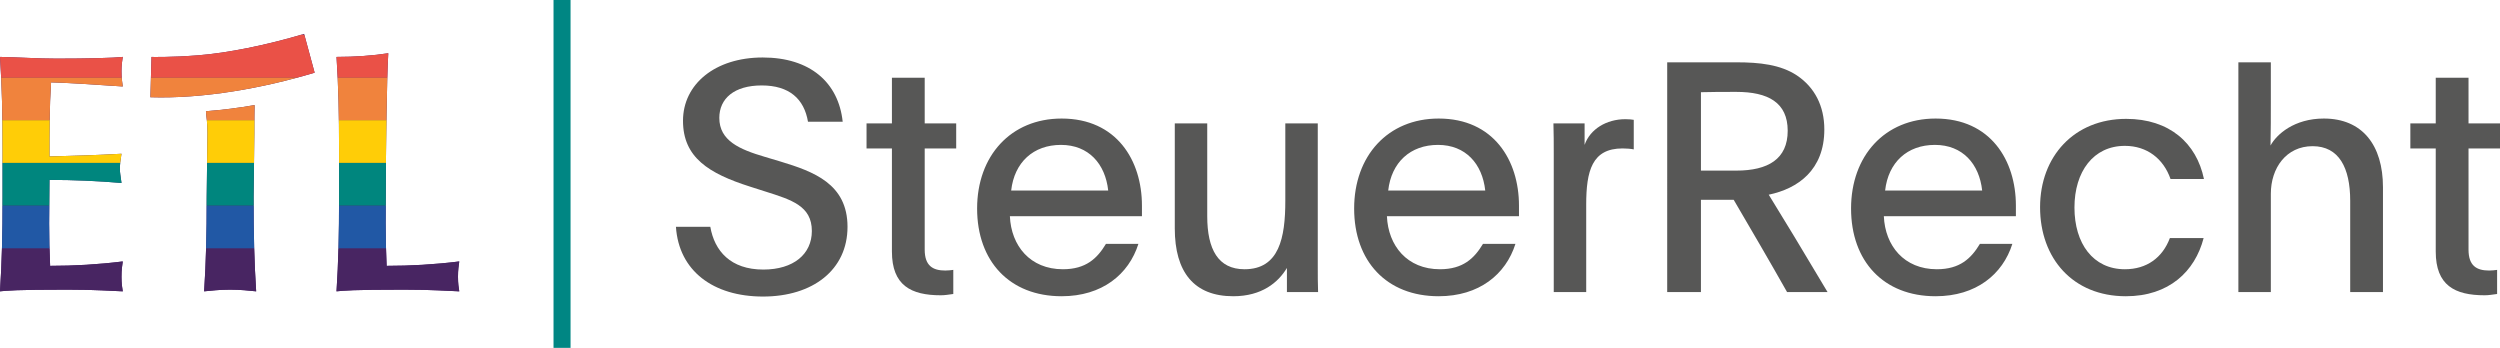 <?xml version="1.0" encoding="UTF-8"?> <svg xmlns="http://www.w3.org/2000/svg" xmlns:xlink="http://www.w3.org/1999/xlink" id="Ebene_1" data-name="Ebene 1" viewBox="0 0 6689.29 930.75"><defs><style> .cls-1 { fill: #4c2567; } .cls-2 { fill: #ffcd07; } .cls-3 { fill: #ea5147; } .cls-4 { fill: #f0833d; } .cls-5 { fill: #575756; } .cls-6 { fill: #00867e; } .cls-7 { fill: #2158a5; } .cls-8 { fill: #482562; } .cls-9 { clip-path: url(#clippath); } .cls-10 { fill: #008683; } </style><clipPath id="clippath"><path class="cls-1" d="M6.8,404.09c0-101.78-1.68-171.8-6.8-251.81,50.09.92,101.02,4.57,151.08,4.57,83.19,0,154.47-1.85,177.42-4.57-1.72,10.91-3.4,21.82-3.4,38.18,0,19.09,1.68,27.27,3.4,40.91-64.53-4.53-166.39-10.91-191.86-10.91-4.24,66.37-4.24,131.82-4.24,198.19,73.84-1.85,128.17-3.65,192.69-7.26-3.4,20.89-4.28,29.07-4.28,40.91,0,9.98,1.72,18.17,4.28,37.25-64.53-5.45-128.17-8.18-192.69-8.18,0,38.18-.84,77.28-.84,116.38s.84,77.24,2.56,113.61c63.64,0,129.01-3.65,194.37-11.83-1.72,12.71-3.4,21.82-3.4,40.91s1.68,28.19,3.4,39.1c-30.58-.92-70.48-4.53-148.56-4.53-138.32,0-161.27,2.69-179.94,4.53,5.12-80.01,6.8-150.03,6.8-251.81v-123.64ZM553.01,527.73c0,101.78-1.72,171.8-6.8,251.81,18.67-1.85,41.58-4.53,69.6-4.53s50.93,2.69,69.6,4.53c-5.12-80.01-6.8-150.03-6.8-251.81l2.06-170.79c0-34.53.08-58.99.59-75.77-44.76,7.72-80.85,12.42-130.18,16.45,1.17,20.98,3.99,24.79,3.99,59.32l-2.06,170.79ZM900.41,152.29c5.08,80.01,6.8,150.03,6.8,251.81v123.64c0,101.78-1.72,171.8-6.8,251.81,18.67-1.85,41.58-4.53,179.94-4.53,78.08,0,117.97,3.61,148.52,4.53-1.68-10.91-3.4-20.01-3.4-39.1s1.72-28.19,3.4-40.91c-65.32,8.18-130.69,11.83-194.37,11.83-1.68-36.37-2.52-75.48-2.52-113.61s.84-179.1.84-179.1c0,0,1.89-209.85,6.13-276.22-40.32,6.33-89.36,9.86-138.53,9.86M402.37,260.2c143.27,4.49,302.07-24.59,439.51-65.7l-28.15-103.79c-100.86,30.21-206.16,51.14-282.18,57.14-75.64,5.96-126.2,4.49-126.2,4.49l-2.98,107.86Z"></path></clipPath></defs><g><rect class="cls-10" x="1481.07" width="45.57" height="930.75"></rect><g><path class="cls-1" d="M6.8,404.09c0-101.78-1.68-171.8-6.8-251.81,50.09.92,101.02,4.57,151.08,4.57,83.19,0,154.47-1.85,177.42-4.57-1.72,10.91-3.4,21.82-3.4,38.18,0,19.09,1.68,27.27,3.4,40.91-64.53-4.53-166.39-10.91-191.86-10.91-4.24,66.37-4.24,131.82-4.24,198.19,73.84-1.85,128.17-3.65,192.69-7.26-3.4,20.89-4.28,29.07-4.28,40.91,0,9.98,1.72,18.17,4.28,37.25-64.53-5.45-128.17-8.18-192.69-8.18,0,38.18-.84,77.28-.84,116.38s.84,77.24,2.56,113.61c63.64,0,129.01-3.65,194.37-11.83-1.72,12.71-3.4,21.82-3.4,40.91s1.68,28.19,3.4,39.1c-30.58-.92-70.48-4.53-148.56-4.53-138.32,0-161.27,2.69-179.94,4.53,5.12-80.01,6.8-150.03,6.8-251.81v-123.64ZM553.01,527.73c0,101.78-1.72,171.8-6.8,251.81,18.67-1.85,41.58-4.53,69.6-4.53s50.93,2.69,69.6,4.53c-5.12-80.01-6.8-150.03-6.8-251.81l2.06-170.79c0-34.53.08-58.99.59-75.77-44.76,7.72-80.85,12.42-130.18,16.45,1.17,20.98,3.99,24.79,3.99,59.32l-2.06,170.79ZM900.41,152.29c5.08,80.01,6.8,150.03,6.8,251.81v123.64c0,101.78-1.72,171.8-6.8,251.81,18.67-1.85,41.58-4.53,179.94-4.53,78.08,0,117.97,3.61,148.52,4.53-1.68-10.91-3.4-20.01-3.4-39.1s1.72-28.19,3.4-40.91c-65.32,8.18-130.69,11.83-194.37,11.83-1.68-36.37-2.52-75.48-2.52-113.61s.84-179.1.84-179.1c0,0,1.89-209.85,6.13-276.22-40.32,6.33-89.36,9.86-138.53,9.86M402.37,260.2c143.27,4.49,302.07-24.59,439.51-65.7l-28.15-103.79c-100.86,30.21-206.16,51.14-282.18,57.14-75.64,5.96-126.2,4.49-126.2,4.49l-2.98,107.86Z"></path><g class="cls-9"><g><rect class="cls-2" x="-112.47" y="321.47" width="1479.53" height="114.52"></rect><rect class="cls-6" x="-112.47" y="436" width="1479.53" height="114.52"></rect><rect class="cls-7" x="-112.47" y="550.52" width="1479.53" height="114.52"></rect><rect class="cls-8" x="-112.47" y="665.05" width="1479.53" height="114.52"></rect><rect class="cls-4" x="-112.47" y="206.95" width="1479.53" height="114.52"></rect><rect class="cls-3" x="-112.47" y="92.98" width="1479.53" height="114.52"></rect></g></g></g></g><g><path class="cls-5" d="M1808.61,606.93h92c11.16,64.49,54.16,114.35,141.84,114.35,80.81,0,129.84-41.26,129.84-103.16,0-67.07-54.16-83.42-124.67-105.75l-40.4-12.91c-110.91-35.23-179.7-78.21-179.7-176.26s85.98-169.37,213.21-169.37,202.91,67.07,214.09,171.95h-92.86c-10.32-61.05-49.86-97.14-123.79-97.14s-113.49,35.23-113.49,86.82c0,61.05,54.16,84.28,121.21,104.07l43,12.86c87.68,26.67,178.82,59.33,178.82,174.53s-92.84,186.58-226.12,186.58-225.24-68.79-232.98-186.58Z"></path><path class="cls-5" d="M2386.54,673.14v-275.98h-67.93v-67.07h67.93v-122.09h87.7v122.09h84.26v67.07h-84.26v270.82c0,42.98,21.49,55.88,55.02,55.88,6.02,0,16.33-.86,21.49-1.72v64.49c-12.91,1.72-22.35,3.44-33.53,3.44-79.95,0-130.68-26.67-130.68-116.93Z"></path><path class="cls-5" d="M2614.48,557.93c0-140.98,90.26-240.74,226.12-240.74,147,0,214.93,111.77,214.93,233v28.39h-353.35c3.42,79.07,54.16,141.84,141.84,141.84,61.91,0,92-29.21,115.21-67.93h86.84c-25.79,81.7-97.14,140.16-205.47,140.16-139.28,0-226.12-93.7-226.12-234.72ZM2965.25,509.79c-7.74-71.37-52.44-122.09-126.37-122.09s-124.67,46.42-133.28,122.09h259.65Z"></path><path class="cls-5" d="M3143.39,611.23v-281.14h86.84v248.49c0,88.54,29.23,141.84,99.72,141.84,92.86,0,109.19-84.24,109.19-183.14v-207.19h86.84v383.44c0,23.23,0,45.56.86,67.93h-83.4v-64.49c-23.21,38.68-67.07,75.67-143.58,75.67-104.88,0-156.47-64.49-156.47-181.42Z"></path><path class="cls-5" d="M3623.32,557.93c0-140.98,90.26-240.74,226.12-240.74,147,0,214.93,111.77,214.93,233v28.39h-353.35c3.42,79.07,54.16,141.84,141.84,141.84,61.91,0,92-29.21,115.21-67.93h86.84c-25.79,81.7-97.14,140.16-205.47,140.16-139.28,0-226.12-93.7-226.12-234.72ZM3974.09,509.79c-7.74-71.37-52.44-122.09-126.37-122.09s-124.67,46.42-133.28,122.09h259.65Z"></path><path class="cls-5" d="M4157.39,410.93c0-28.39,0-53.3-.86-80.84h83.4v57.6c14.61-42.12,58.47-68.79,109.19-68.79,11.16,0,16.33.86,22.35,1.72v79.11c-7.74-1.72-20.63-2.58-30.09-2.58-81.67,0-97.14,60.19-97.14,150.44v233.86h-86.84v-370.54Z"></path><path class="cls-5" d="M4460.96,166.74h185.7c61.05,0,117.79,6.02,161.63,35.28,47.28,31.79,73.09,81.65,73.09,144.42,0,108.33-70.51,158.19-148.76,174.53,43.88,71.33,86.86,141.84,157.37,260.49h-108.33c-45.6-80.84-98.9-171.95-142.74-246.77h-87.68v246.77h-90.28V166.74ZM4645.8,456.49c85.1,0,137.58-30.97,137.58-106.61s-52.48-104.02-137.58-104.02c-34.37,0-65.35,0-94.56.86v209.77h94.56Z"></path><path class="cls-5" d="M4952.92,557.93c0-140.98,90.26-240.74,226.12-240.74,147,0,214.93,111.77,214.93,233v28.39h-353.33c3.4,79.07,54.16,141.84,141.84,141.84,61.91,0,91.98-29.21,115.21-67.93h86.82c-25.77,81.7-97.14,140.16-205.47,140.16-139.26,0-226.12-93.7-226.12-234.72ZM5303.71,509.79c-7.74-71.37-52.44-122.09-126.39-122.09s-124.67,46.42-133.28,122.09h259.67Z"></path><path class="cls-5" d="M5458.66,554.49c0-135.82,91.12-236.44,230.38-236.44,116.07,0,188.3,65.35,208.09,160.81h-89.44c-18.89-54.2-62.77-88.58-122.09-88.58-84.24,0-134.96,68.79-134.96,165.07s49.86,165.07,134.96,165.07c58.47,0,100.62-30.93,120.37-83.38h90.3c-23.23,89.4-92.88,155.61-208.09,155.61-141.84,0-229.52-101.44-229.52-238.16Z"></path><path class="cls-5" d="M5989.27,166.74h86.86v98.86c0,37.86,0,91.16-.86,123.81,16.31-30.07,63.59-72.23,142.7-72.23,102.3,0,158.19,70.51,158.19,184v280.28h-87.68v-244.18c0-88.54-30.11-146.14-100.62-146.14s-111.73,58.47-111.73,127.25v263.07h-86.86V166.74Z"></path><path class="cls-5" d="M6517.34,673.14v-275.98h-67.93v-67.07h67.93v-122.09h87.72v122.09h84.24v67.07h-84.24v270.82c0,42.98,21.47,55.88,55.02,55.88,6.02,0,16.31-.86,21.47-1.72v64.49c-12.91,1.72-22.33,3.44-33.51,3.44-79.97,0-130.7-26.67-130.7-116.93Z"></path></g></svg> 